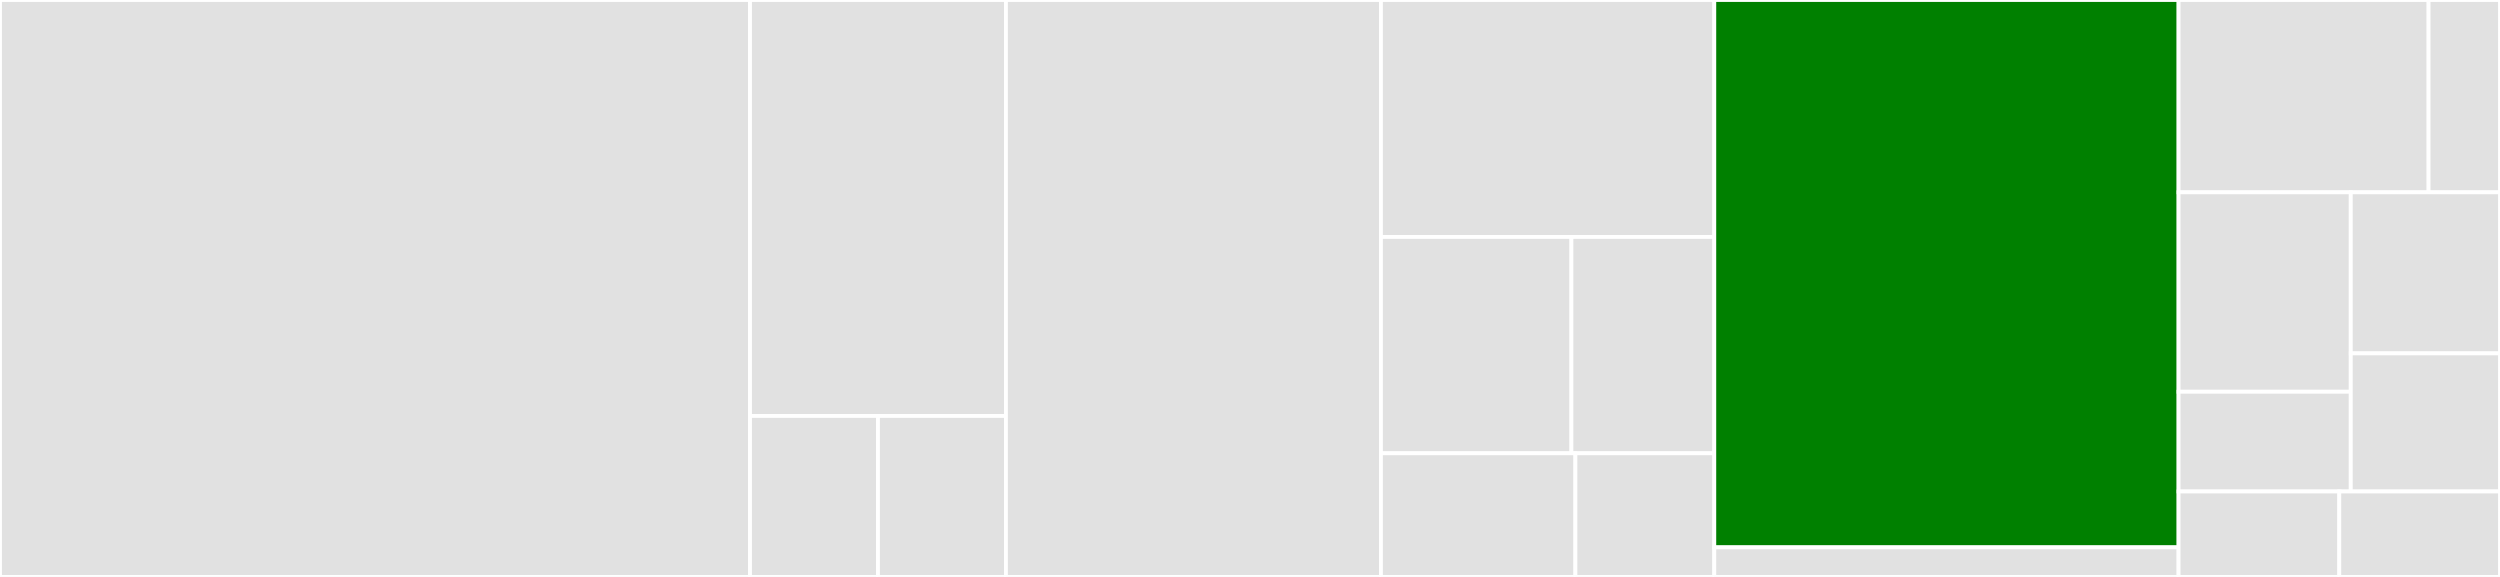 <svg baseProfile="full" width="650" height="150" viewBox="0 0 650 150" version="1.1"
xmlns="http://www.w3.org/2000/svg" xmlns:ev="http://www.w3.org/2001/xml-events"
xmlns:xlink="http://www.w3.org/1999/xlink">

<rect x="0" y="0" width="650" height="150" fill="#333333" stroke="none"/>

<style>rect.s{mask:url(#mask);}</style>
<defs>
  <pattern id="white" width="4" height="4" patternUnits="userSpaceOnUse" patternTransform="rotate(45)">
    <rect width="2" height="2" transform="translate(0,0)" fill="white"></rect>
  </pattern>
  <mask id="mask">
    <rect x="0" y="0" width="100%" height="100%" fill="url(#white)"></rect>
  </mask>
</defs>

<rect x="0" y="0" width="195.0" height="150.0" fill="#e1e1e1" stroke="white" stroke-width="1" class=" tooltipped" data-content="tokens/tokens.component.ts"><title>tokens/tokens.component.ts</title></rect>
<rect x="195.0" y="0" width="66.548" height="108.14" fill="#e1e1e1" stroke="white" stroke-width="1" class=" tooltipped" data-content="tokens/token.component.ts"><title>tokens/token.component.ts</title></rect>
<rect x="195.0" y="108.14" width="33.274" height="41.86" fill="#e1e1e1" stroke="white" stroke-width="1" class=" tooltipped" data-content="tokens/tokens.module.ts"><title>tokens/tokens.module.ts</title></rect>
<rect x="228.274" y="108.14" width="33.274" height="41.86" fill="#e1e1e1" stroke="white" stroke-width="1" class=" tooltipped" data-content="tokens/types/tokens-message-type.ts"><title>tokens/types/tokens-message-type.ts</title></rect>
<rect x="261.548" y="0" width="97.5" height="150.0" fill="#e1e1e1" stroke="white" stroke-width="1" class=" tooltipped" data-content="wait/wait.service.ts"><title>wait/wait.service.ts</title></rect>
<rect x="359.048" y="0" width="86.667" height="61.607" fill="#e1e1e1" stroke="white" stroke-width="1" class=" tooltipped" data-content="wait/wait.component.ts"><title>wait/wait.component.ts</title></rect>
<rect x="359.048" y="61.607" width="49.524" height="56.25" fill="#e1e1e1" stroke="white" stroke-width="1" class=" tooltipped" data-content="wait/wait-adapter.service.ts"><title>wait/wait-adapter.service.ts</title></rect>
<rect x="408.571" y="61.607" width="37.143" height="56.25" fill="#e1e1e1" stroke="white" stroke-width="1" class=" tooltipped" data-content="wait/wait.module.ts"><title>wait/wait.module.ts</title></rect>
<rect x="359.048" y="117.857" width="50.556" height="32.143" fill="#e1e1e1" stroke="white" stroke-width="1" class=" tooltipped" data-content="wait/wait-page-adapter.service.ts"><title>wait/wait-page-adapter.service.ts</title></rect>
<rect x="409.603" y="117.857" width="36.111" height="32.143" fill="#e1e1e1" stroke="white" stroke-width="1" class=" tooltipped" data-content="wait/wait-page.component.ts"><title>wait/wait-page.component.ts</title></rect>
<rect x="445.714" y="0" width="120.714" height="142.308" fill="green" stroke="white" stroke-width="1" class=" tooltipped" data-content="text-highlight/text-highlight.directive.ts"><title>text-highlight/text-highlight.directive.ts</title></rect>
<rect x="445.714" y="142.308" width="120.714" height="7.692" fill="#e1e1e1" stroke="white" stroke-width="1" class=" tooltipped" data-content="text-highlight/text-highlight.module.ts"><title>text-highlight/text-highlight.module.ts</title></rect>
<rect x="566.429" y="0" width="65" height="50" fill="#e1e1e1" stroke="white" stroke-width="1" class=" tooltipped" data-content="icon/icon.component.ts"><title>icon/icon.component.ts</title></rect>
<rect x="631.429" y="0" width="18.571" height="50" fill="#e1e1e1" stroke="white" stroke-width="1" class=" tooltipped" data-content="icon/icon.module.ts"><title>icon/icon.module.ts</title></rect>
<rect x="566.429" y="50" width="44.77" height="51.852" fill="#e1e1e1" stroke="white" stroke-width="1" class=" tooltipped" data-content="chevron/chevron.component.ts"><title>chevron/chevron.component.ts</title></rect>
<rect x="566.429" y="101.852" width="44.77" height="25.926" fill="#e1e1e1" stroke="white" stroke-width="1" class=" tooltipped" data-content="chevron/chevron.module.ts"><title>chevron/chevron.module.ts</title></rect>
<rect x="611.199" y="50" width="38.801" height="41.88" fill="#e1e1e1" stroke="white" stroke-width="1" class=" tooltipped" data-content="help-inline/help-inline.component.ts"><title>help-inline/help-inline.component.ts</title></rect>
<rect x="611.199" y="91.88" width="38.801" height="35.897" fill="#e1e1e1" stroke="white" stroke-width="1" class=" tooltipped" data-content="help-inline/help-inline.module.ts"><title>help-inline/help-inline.module.ts</title></rect>
<rect x="566.429" y="127.778" width="41.786" height="22.222" fill="#e1e1e1" stroke="white" stroke-width="1" class=" tooltipped" data-content="label/label.component.ts"><title>label/label.component.ts</title></rect>
<rect x="608.214" y="127.778" width="41.786" height="22.222" fill="#e1e1e1" stroke="white" stroke-width="1" class=" tooltipped" data-content="label/label.module.ts"><title>label/label.module.ts</title></rect>
</svg>
